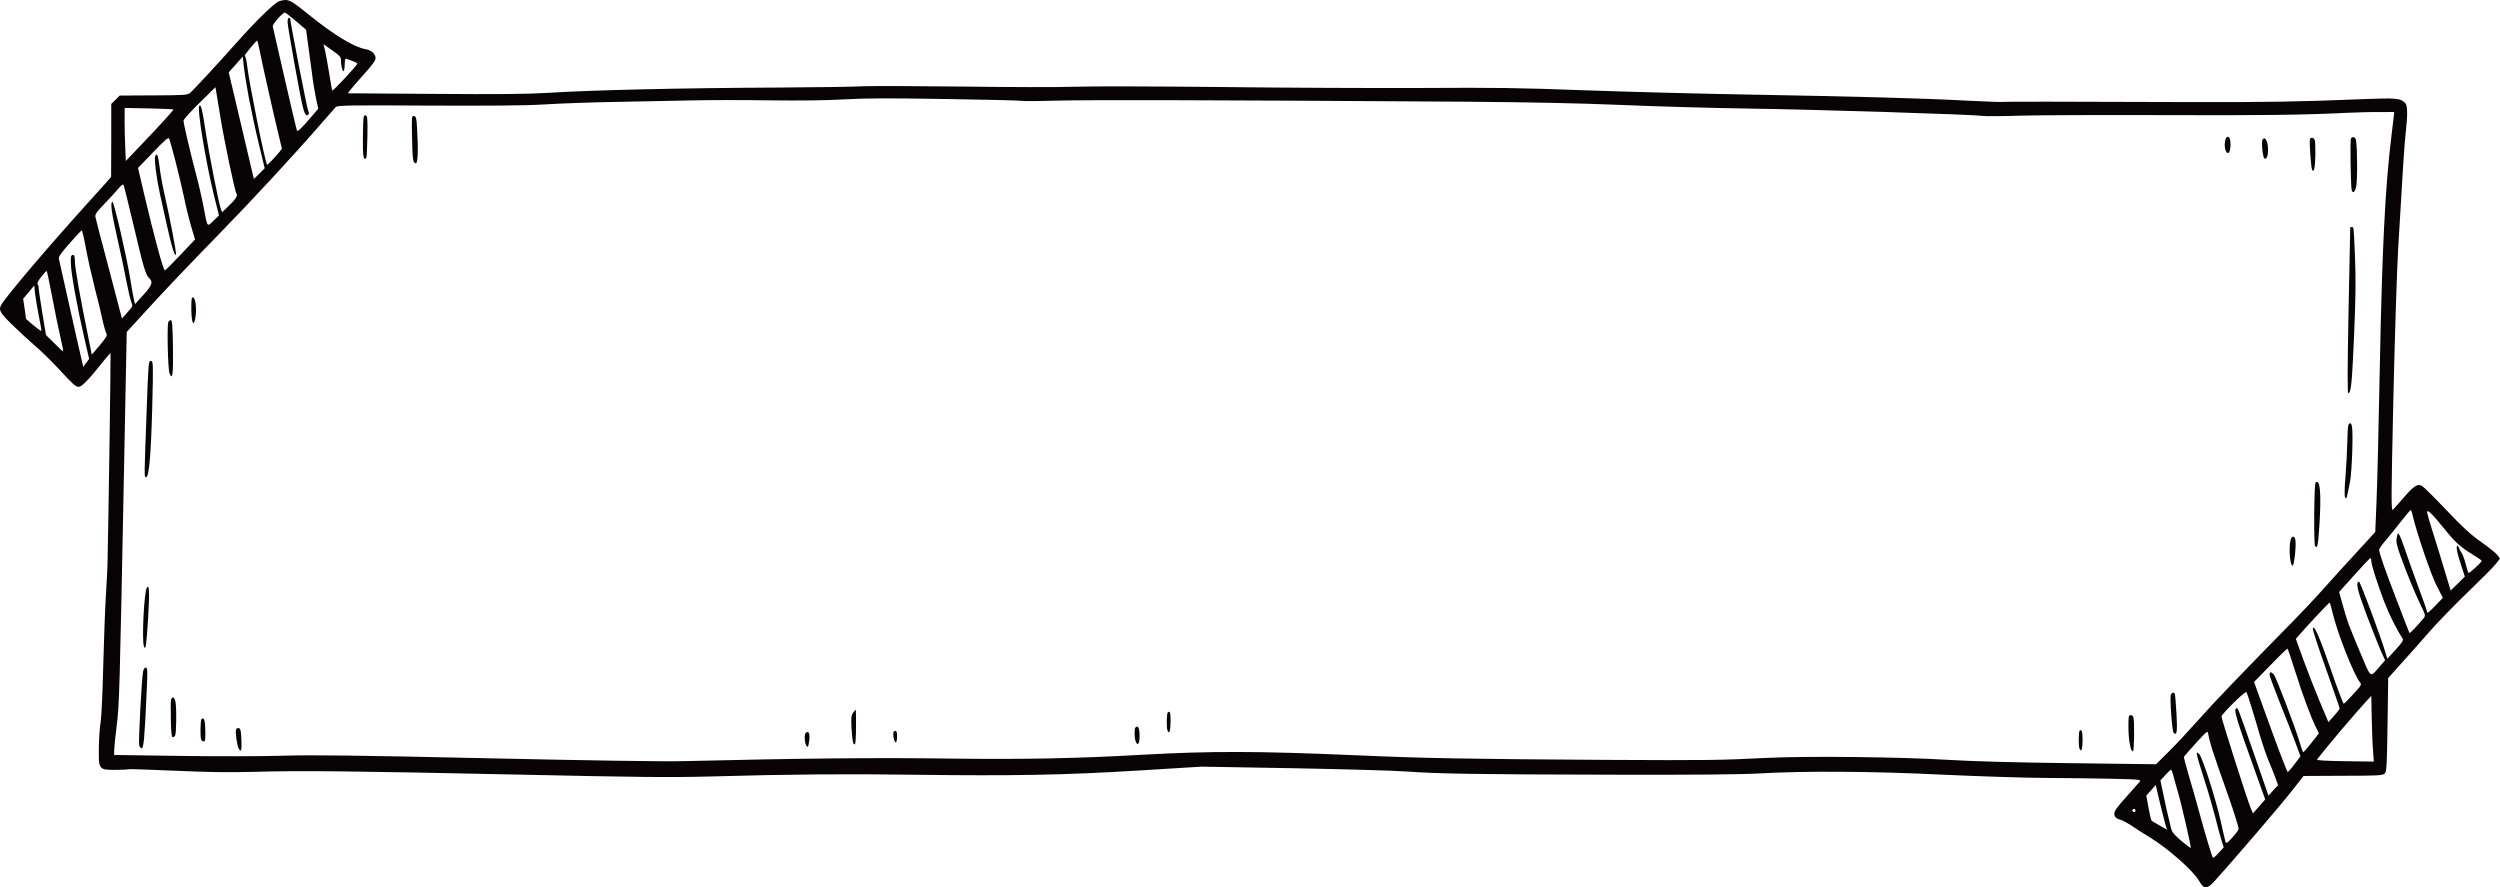 <?xml version="1.0" encoding="UTF-8"?><svg xmlns="http://www.w3.org/2000/svg" xmlns:xlink="http://www.w3.org/1999/xlink" height="1182.2" preserveAspectRatio="xMidYMid meet" version="1.0" viewBox="0.0 0.0 3330.8 1182.2" width="3330.8" zoomAndPan="magnify"><defs><clipPath id="a"><path d="M 0 0 L 3330.789 0 L 3330.789 1182.211 L 0 1182.211 Z M 0 0"/></clipPath></defs><g><g clip-path="url(#a)" id="change1_1"><path d="M 2845.129 1080.238 C 2845.09 1081.781 2844.066 1082.281 2842.535 1081.738 C 2841.164 1081.039 2840.512 1080 2841.023 1079.16 C 2842.43 1076.781 2845.168 1077.512 2845.129 1080.238 Z M 2885.691 1100.82 L 2887.324 1105.461 L 2877.66 1100.02 C 2872.41 1097.039 2867.32 1094.059 2866.645 1093.371 C 2865.973 1092.68 2864.031 1084.961 2862.438 1076.039 L 2859.598 1059.93 L 2865.848 1053.012 L 2872.102 1045.922 L 2878.07 1071.141 C 2881.461 1084.859 2884.852 1098.238 2885.691 1100.82 Z M 2895.375 1032.578 C 2896.336 1036.699 2899.117 1046.141 2901.223 1053.691 C 2906.289 1070.352 2919.633 1128.828 2918.773 1129.672 C 2918.426 1130.012 2912.664 1125.82 2906.086 1120.262 C 2897.297 1112.781 2893.762 1108.629 2892.637 1104 C 2888.121 1085.641 2883.934 1067.121 2881.398 1054.262 L 2878.336 1039.859 L 2884.77 1032.77 C 2888.246 1028.891 2891.719 1025.52 2892.395 1025.531 C 2893.09 1025.371 2894.395 1028.641 2895.375 1032.578 Z M 2946.668 996.219 C 2948.957 1003.77 2958.129 1030.57 2967.184 1055.828 C 2976.379 1081.602 2983.082 1103.238 2982.551 1104.941 C 2982.02 1106.469 2977.992 1111.711 2973.844 1116.27 C 2968.102 1122.512 2965.855 1124.02 2965.223 1122.129 C 2964.711 1120.75 2961.809 1108.23 2958.766 1094.34 C 2951.855 1063.469 2934.508 1009.211 2929.953 1004.531 C 2924.742 999.324 2925.539 1003.102 2936.328 1037.102 C 2941.906 1054.102 2948.402 1076.93 2951.164 1087.738 C 2953.922 1098.551 2957.477 1112.27 2959.273 1118.109 L 2962.707 1128.93 L 2955.945 1136.359 C 2952.285 1140.578 2948.832 1143.262 2948.32 1142.738 C 2946.973 1141.359 2937.207 1108.391 2930.379 1083.172 C 2927.949 1073.73 2922.086 1053.309 2917.527 1037.852 C 2912.949 1022.578 2909.375 1009.191 2909.742 1008.34 C 2910.09 1007.488 2917.383 999.219 2925.906 989.77 C 2940.66 973.738 2941.516 973.066 2941.969 977.688 C 2942.273 980.258 2944.379 988.664 2946.668 996.219 Z M 3161.656 1000.148 L 3162.637 1014.691 L 3124.199 1014.141 C 3098.719 1013.781 3086.09 1013.078 3086.969 1011.898 C 3100.723 994.148 3135.316 953.273 3151.992 935.047 L 3159.285 927.117 L 3159.898 956.359 C 3160.164 972.43 3160.922 992.102 3161.656 1000.148 Z M 2999.734 942.273 C 3003.004 952.578 3008.234 970.43 3011.484 981.762 C 3014.918 993.09 3019.844 1007.352 3022.477 1013.539 C 3025.133 1019.73 3029.098 1029.531 3031.223 1035.379 L 3035.188 1046.031 L 3028.75 1052.949 L 3022.336 1060.039 L 3003.617 1006.09 C 2979.484 937.027 2981.793 942.703 2978.852 944.367 C 2976.094 946.211 2980.668 961.32 3004.191 1026.609 L 3017.984 1065.102 L 3009.828 1074.391 L 3001.656 1083.672 L 2998.508 1076.281 C 2993.891 1065.102 2959.684 957.77 2959.723 954.695 C 2959.785 951.449 2991.336 920.273 2992.848 922.176 C 2993.523 922.867 2996.648 931.801 2999.734 942.273 Z M 3058.035 894.73 C 3068.168 926.84 3078.551 954.855 3085.355 968.625 L 3089.504 977.062 L 3079.57 989.742 C 3074.176 996.672 3069.148 1002.238 3068.641 1002.238 C 3068.129 1002.23 3065.984 996.215 3063.859 988.832 C 3058.484 970.465 3032.613 902.402 3029.426 898.594 C 3025.891 894.781 3023.848 894.754 3023.785 898.855 C 3023.766 900.562 3029.855 916.891 3037.109 935.285 C 3044.547 953.684 3053.762 977.406 3057.727 988.062 L 3064.961 1007.648 L 3056.766 1018.48 C 3052.414 1024.398 3048.246 1028.949 3047.918 1028.441 C 3046.406 1026.879 3032.41 989.922 3017.922 949.543 L 3003.125 908.648 L 3025.156 886.055 C 3037.148 873.578 3047.367 863.809 3047.695 864.152 C 3048.203 864.504 3052.801 878.242 3058.035 894.73 Z M 3107.711 816.121 C 3113.328 841.5 3136.418 900.121 3144.492 909.469 C 3146.68 912.066 3145.617 913.762 3135.379 924.727 C 3129.125 931.645 3123.402 937.375 3122.73 937.707 C 3121.871 937.863 3114.453 918.102 3106.074 893.879 C 3090.648 849.039 3082.535 830.633 3081.41 837.625 C 3081.207 839.504 3089.074 863.719 3099.105 891.555 C 3108.957 919.391 3117.172 942.926 3117.172 943.953 C 3116.988 944.805 3113.656 949.371 3109.488 953.93 L 3102.191 962.031 L 3090.137 933.48 C 3083.516 917.66 3073.789 892.734 3068.516 878.129 L 3058.832 851.148 L 3063.531 845.746 C 3073.258 834.434 3102.93 802.891 3103.785 802.73 C 3104.297 802.738 3105.934 808.746 3107.711 816.121 Z M 3159.285 747.285 C 3159.223 751.898 3166.582 775.25 3176.473 801.547 C 3183.051 818.566 3192.859 838.535 3200.891 850.445 C 3202.566 852.863 3200.992 855.402 3191.777 865.531 L 3180.68 877.676 L 3178.391 870.125 C 3171.547 846.949 3144.367 774.25 3142.816 774.742 C 3138.199 776.215 3140.609 786.164 3153.953 821.57 C 3161.859 842.023 3170.281 863.512 3172.938 869.191 L 3177.738 879.688 L 3171.137 887.285 C 3157.059 903.496 3159.594 905.07 3144.227 868.609 C 3127.859 829.23 3128.184 830.43 3121.668 807.434 L 3116.477 788.723 L 3136.625 766.277 C 3147.742 753.785 3157.285 743.664 3158.141 743.676 C 3158.816 743.688 3159.305 745.234 3159.285 747.285 Z M 3256.656 704.57 C 3270.938 722.383 3278.684 729.332 3294.621 738.961 C 3301.059 742.812 3306.312 746.477 3306.312 747.16 C 3306.27 749.383 3289.473 764.699 3288.637 763.148 C 3288.125 762.457 3286.512 756.793 3284.875 750.617 C 3283.262 744.441 3280.953 738.254 3279.785 736.867 C 3278.602 735.312 3276.945 732.211 3276.129 729.977 C 3274.637 726.195 3274.289 726.02 3273.227 728.738 C 3272.512 730.441 3274.289 738.84 3278.051 750.008 L 3283.957 768.211 L 3274.574 777.477 L 3265.055 786.742 L 3256.555 758.59 C 3251.996 743.137 3244.969 720.305 3240.879 707.766 C 3236.957 695.398 3233.707 683.73 3233.727 682.191 C 3233.789 678.09 3240.695 684.855 3256.656 704.57 Z M 3214.664 687.559 C 3219.812 709.855 3238.531 764.824 3246.172 779.98 L 3254.652 796.512 L 3245.457 806.121 C 3235.383 816.578 3233.484 817.918 3233.543 814.844 C 3233.543 813.816 3228.457 799.043 3222.039 782.027 C 3215.785 765.184 3207.898 743.191 3204.629 733.23 C 3201.34 723.441 3197.703 713.988 3196.539 712.43 C 3194.699 709.668 3194.352 710.176 3193.227 716.312 C 3192.125 721.941 3193.086 726.398 3198.027 740.145 C 3206.082 762.656 3217.32 789.992 3225.289 806.52 C 3231.766 819.773 3231.746 820.117 3228.781 824.004 C 3222 832.281 3210.902 844.094 3210.23 843.398 C 3209.883 843.051 3202.629 824.145 3193.902 801.453 C 3177.574 759.168 3169.707 736.492 3169.77 732.391 C 3169.77 731.023 3173.957 725.098 3179.004 719.359 C 3183.867 713.617 3193.086 702.293 3199.359 694.18 C 3205.629 686.234 3211.188 679.648 3211.719 679.484 C 3212.395 679.492 3213.703 683.102 3214.664 687.559 Z M 51.715 420.988 C 53.957 431.617 55.367 440.527 55.02 440.863 C 54.672 441.199 49.934 437.883 44.527 433.363 L 34.734 425.016 L 32.875 411.656 L 30.844 398.125 L 38.324 389.168 L 45.629 380.387 L 46.672 390.996 C 47.441 396.992 49.645 410.359 51.715 420.988 Z M 69.195 393.887 C 72.527 412.055 77.484 436.055 80.059 447.203 C 82.633 458.523 84.551 467.781 84.203 468.117 C 83.859 468.457 78.625 463.766 72.562 457.523 L 61.266 446.422 L 56.387 416.953 C 53.715 400.672 51.535 385.77 51.562 383.719 C 51.59 381.836 50.938 379.605 50.098 378.566 C 49.086 377.699 50.848 373.965 54.852 368.891 C 58.336 364.496 61.633 360.957 62.145 360.965 C 62.66 360.969 65.691 375.887 69.195 393.887 Z M 114.539 331.281 C 117.078 344.824 122.219 367.805 125.945 382.387 C 129.84 396.973 134.352 416.184 136.277 424.93 C 138.199 433.848 140.641 442.43 141.645 444.152 C 143.316 446.742 141.91 449.285 132.867 460.098 C 126.953 467.359 122.09 472.766 122.094 472.25 C 122.105 471.566 120.035 460.938 117.48 448.422 C 107.566 400.418 99.812 356.887 99.766 348.168 C 99.527 340.984 99.039 339.266 96.812 339.578 C 94.582 340.059 94.039 342.273 94.422 351.168 C 94.582 363.988 103.145 410.781 112.324 450.23 L 118.762 478.184 L 114.758 483.43 L 110.918 488.844 L 100.941 445.281 C 95.645 421.27 88.406 389.543 85.195 374.969 C 81.984 360.391 78.93 346.844 78.445 344.785 C 77.797 342.211 81.289 337.133 92.758 324.133 C 101.098 314.68 108.391 306.922 108.902 306.93 C 109.586 306.938 112.164 317.914 114.539 331.281 Z M 178.375 301.938 C 191.43 357.512 194.039 366.266 198.934 370.781 C 204.164 375.641 202.559 380.234 190.922 393.059 L 179.809 405.211 L 178.043 397.148 C 177.082 392.691 174.859 380.523 173.297 370.242 C 168.586 340.945 151.68 268.223 149.789 268.879 C 146.699 269.863 148.398 282.363 156.598 318.723 C 161.102 338.445 166.547 364.164 168.605 375.648 C 170.836 387.133 173.57 399.137 174.891 402.234 C 177.207 407.906 177.031 408.074 169.734 416.176 L 162.438 424.449 L 160.496 416.902 C 159.527 412.781 151.742 383.438 143.473 351.867 C 135.039 320.293 127.746 292.324 127.27 289.754 C 126.297 285.809 127.871 283.438 138.457 272.309 C 145.227 265.223 153.73 256.117 157.211 251.891 C 162.773 245.473 163.98 244.809 164.969 247.387 C 165.625 249.105 171.602 273.637 178.375 301.938 Z M 233.324 212.977 C 236.891 226.703 242.051 248.316 244.777 261.004 C 247.332 273.691 251.855 292.047 254.625 301.488 L 259.844 319 L 240.23 339.746 C 229.469 351.215 220.277 360.488 219.598 360.137 C 217.219 359.074 205.207 314.629 191.668 256.996 L 183.938 223.723 L 204.242 202.645 C 220.902 185.277 224.703 182.254 225.52 185 C 226.18 186.719 229.762 199.25 233.324 212.977 Z M 231.035 145.934 C 231.02 147.129 214 165.859 189.355 191.664 L 167.66 214.43 L 166.891 196.641 C 166.348 186.719 166.062 170.82 166.027 161.242 L 166.105 143.809 L 198.578 144.445 C 216.52 144.871 231.043 145.422 231.035 145.934 Z M 293.312 154.004 C 298.648 187.414 312.895 255.312 315.078 258.078 C 317.262 260.676 313.422 266.258 302.852 276.195 L 295.918 282.762 L 294.27 278.637 C 291.312 270.219 278.246 203.703 274.027 175.953 C 269.672 145.801 267.723 138.422 265.465 140.953 C 262.348 143.988 273.984 214.926 284.641 258.496 L 291.754 287.148 L 284.301 294.223 C 275.637 302.473 276.641 304.027 271.07 275.055 C 268.848 263.23 264.5 244.363 261.414 233.035 C 253.953 204.895 244.449 164.418 244.5 160.824 C 244.523 159.117 254.074 148.484 265.863 137.027 L 287.02 116.133 L 288.121 122.648 C 288.754 126.246 291.117 140.297 293.312 154.004 Z M 3188.895 158.117 C 3188.324 163.062 3187.137 173.988 3185.992 182.52 C 3177.859 249.07 3173.793 329.871 3170.73 485.73 C 3169.238 566.051 3167.195 649.105 3166.191 670.285 L 3164.621 708.727 L 3156.629 717.5 C 3134.582 741.289 3098.637 780.777 3088.91 791.922 C 3082.82 798.672 3069.109 813.176 3058.523 824.137 C 2981.324 902.691 2947.832 937.773 2929.074 959.043 C 2917.078 972.547 2899.547 991.441 2890.004 1000.879 L 2872.512 1018.238 L 2759.691 1016.801 C 2685.352 1015.898 2629.648 1014.422 2596.504 1012.41 C 2531.77 1008.41 2405.812 1007.121 2352.949 1009.789 C 2293.074 1012.859 2273.746 1013.102 2141.801 1012.41 C 1953.602 1011.262 1898.219 1010.301 1806.82 1006.262 C 1674.941 1000.609 1614.25 1000.43 1521.359 1005.602 C 1434.789 1010.512 1364.512 1011.898 1267.09 1010.68 C 1168.641 1009.27 1065.031 1010.359 909.25 1014.109 C 884.797 1014.789 782.25 1013.148 647.074 1010.199 C 472.082 1006.328 414.824 1005.68 377.027 1006.852 C 350.52 1007.672 289.148 1007.82 240.609 1007.121 L 152.078 1005.859 L 152.172 999.363 C 152.223 995.773 153.621 981.605 155.355 967.785 C 159.008 939.629 159.41 923.395 165.113 631.844 L 168.848 442.32 L 193.508 415.32 C 219.383 386.969 248.023 356.781 294.516 309.066 C 336.848 265.738 393.453 204.492 428.734 163.801 C 437.773 153.504 446.113 143.879 447.5 142.531 C 449.754 140.34 466.512 140.066 570.094 140.691 C 652.656 141.016 701.039 140.684 725.164 139.148 C 744.5 137.887 785.719 136.422 816.668 135.84 C 847.789 135.258 893.102 134.367 917.555 133.863 C 942.008 133.188 990.559 133.195 1025.25 133.695 C 1065.59 134.27 1101.828 133.762 1125.27 132.387 C 1152.992 130.73 1186.148 130.691 1260.332 131.922 C 1314.332 132.695 1360.129 133.863 1362.18 134.406 C 1364.051 134.945 1385.59 134.738 1410.039 134.062 C 1450.23 132.926 1622.539 133.336 1955.172 135.527 C 2037.902 136.195 2103.18 137.473 2160.234 139.824 C 2206.375 141.852 2282.41 143.965 2329.406 144.637 C 2419.32 145.922 2628.629 152.5 2640.562 154.383 C 2644.32 154.949 2667.391 154.938 2691.852 154.09 C 2716.129 153.41 2801.094 153.086 2880.582 153.367 C 3012.73 153.887 3069.824 153.164 3128.492 150.242 C 3140.301 149.727 3158.938 149.141 3169.891 149.297 L 3189.875 149.238 Z M 331.441 129.762 C 334.461 145.699 340.387 173.48 344.746 191.492 L 352.656 224.086 L 345.543 231.332 L 338.262 238.41 L 331.492 209.766 C 327.789 193.812 320.211 161.91 314.73 138.582 L 304.738 96.387 L 314.117 85.922 L 323.5 75.285 L 324.688 87.953 C 325.441 94.973 328.426 113.648 331.441 129.762 Z M 454.215 79.547 C 454.113 86.555 456.047 94.789 457.586 94.812 C 458.438 94.82 459.18 90.898 459.25 86.113 C 459.34 79.793 460.055 77.578 461.582 78.285 C 462.605 78.641 466.516 80.066 470.086 81.484 C 473.484 82.727 476.195 84.305 476.016 84.988 C 474.602 88.387 443.523 121.789 442.688 120.582 C 442.188 119.719 440.449 109.609 438.566 97.785 C 436.684 86.133 434.312 72.598 433.184 67.793 L 430.918 58.871 L 442.598 67.074 C 452.078 73.535 454.266 75.957 454.215 79.547 Z M 345.84 67.059 C 349.191 84.031 364.297 151.258 370.754 177.848 L 375.594 198.086 L 372.281 202.484 C 366.195 209.746 356.301 220.203 355.801 219.512 C 353.277 216.57 331.727 109.594 329.461 88.707 C 328.715 81.172 327.098 74.828 326.078 74.469 C 324.887 73.938 340.371 55.012 342.777 54.023 C 342.953 53.855 344.406 59.859 345.84 67.059 Z M 394.43 28.266 L 407.773 39.566 L 410.406 58.75 C 411.965 69.371 414.277 86.84 415.664 97.633 C 416.875 108.418 419.395 123.496 420.996 131.039 L 424.047 144.762 L 417.617 152.359 C 403.355 169.25 396.418 176.16 395.598 173.926 C 394.289 169.805 380.438 110.289 372.238 73.93 C 367.738 54.035 363.711 36.715 363.391 35.172 C 362.574 32.594 376.477 16.727 379.555 16.77 C 380.406 16.781 387.172 22.004 394.43 28.266 Z M 372.25 1.449 C 366.242 3.074 340.41 28.348 313.48 58.73 C 291.59 83.379 258.25 119.484 253.578 123.52 C 249.941 126.715 246.691 126.84 204.637 127.094 L 159.504 127.305 L 153.957 132.867 L 148.234 138.426 L 148.223 186.973 L 148.039 235.688 L 137.961 247.172 C 132.402 253.414 123.023 263.711 117.117 270.293 C 67.965 324.465 9.723 392.863 2.195 405.238 C -2.355 412.691 -0.695 415.965 15.488 431.922 C 23.918 440.246 38.09 453.273 46.703 460.746 C 55.316 468.047 70.824 483.312 81.262 494.742 C 95.902 510.852 100.965 515.367 104.555 515.422 C 109 515.484 117.672 506.547 139.086 479.672 C 143.266 474.262 147.082 470.215 147.25 470.559 C 147.758 470.91 144.672 686.598 143.215 752.73 C 143.164 756.492 142.219 774.598 141.105 792.875 C 139.988 811.148 138.348 854.203 137.516 888.551 C 136.684 922.902 135.184 955.871 134.07 962.008 C 132.957 968.148 131.891 983.176 131.715 995.48 C 131.285 1025.391 131.453 1025.73 153.504 1025.711 C 162.223 1025.66 170.094 1025.262 170.609 1024.93 C 171.301 1024.422 199.152 1025.328 232.293 1026.828 C 277.051 1028.84 304.57 1029.23 338.086 1028.352 C 400.852 1026.512 468.02 1027.301 690.184 1032.012 C 853.727 1035.539 892.184 1035.922 947.422 1034.488 C 1051.91 1031.539 1129.871 1030.941 1218.402 1032.211 C 1347.781 1033.891 1417.379 1032.66 1515.07 1026.699 L 1600.621 1021.43 L 1723.672 1023.531 C 1791.352 1024.84 1859.012 1026.66 1874.039 1027.898 C 1914.512 1030.871 1967.832 1031.809 2146.645 1032.141 C 2253.473 1032.469 2319.988 1031.879 2343.242 1030.5 C 2405.344 1026.949 2494.066 1027.531 2588.535 1032.129 C 2635.516 1034.34 2696.672 1036.238 2724.363 1036.461 C 2752.07 1036.52 2792.41 1037.09 2813.926 1037.57 C 2851.871 1038.461 2852.895 1038.641 2850.625 1041.68 C 2849.234 1043.371 2842.105 1051.48 2834.645 1059.75 C 2827.004 1068.02 2819.871 1076.801 2818.461 1079.352 C 2815.133 1085.449 2817.461 1090.27 2824.266 1091.91 C 2827.168 1092.461 2834.113 1096.32 2840.039 1100.172 C 2845.965 1104.18 2856.816 1111.18 2864.438 1115.73 C 2889.184 1130.961 2922.27 1160.148 2930.094 1173.941 C 2936.102 1184.621 2940.375 1184.852 2949.223 1175.238 C 2972.332 1150.09 3040.297 1070.891 3055.273 1051.449 L 3069.027 1033.871 L 3121.523 1033.59 C 3168.359 1033.578 3174.348 1033.148 3177.125 1030.621 C 3179.719 1027.93 3180.148 1022.121 3180.965 965.379 L 3181.844 903.336 L 3198.355 884.941 C 3207.387 874.98 3224.227 856.078 3235.527 843.078 C 3246.828 830.074 3270.43 805.797 3287.758 789.121 C 3305.086 772.445 3321.902 755.59 3325.051 751.531 L 3330.789 744.266 L 3327.441 739.598 C 3325.602 737.012 3315.793 729.176 3305.637 722.023 C 3291.25 711.902 3280.953 702.352 3259.066 679.305 C 3243.578 663.016 3229.07 648.621 3226.863 647.391 C 3220.938 644.059 3216.277 647.07 3202.359 663.109 C 3195.945 670.539 3189.508 677.797 3188.117 679.145 C 3185.707 681.336 3185.75 665.949 3188.648 534.703 C 3190.508 452.508 3193.328 362.461 3195.168 330.516 C 3201.484 222.57 3203.262 194.73 3205.02 178.516 C 3207.961 152.406 3207.797 140.266 3204.242 136.969 C 3197.496 130.715 3193.062 130.312 3145.164 132.191 C 3066.84 135.516 3013.488 136.293 2922.719 136.02 C 2748.863 135.414 2668.023 135.289 2666.984 135.785 C 2666.473 136.117 2645.793 135.312 2620.844 134.102 C 2561.418 130.855 2473.41 128.574 2331.391 126.031 C 2267.473 124.949 2169.039 122.344 2112.66 120.34 C 2026.031 117.051 1992.191 116.57 1893.891 117.215 C 1829.949 117.496 1707.73 116.949 1622.113 115.895 C 1536.652 115.016 1450.832 114.816 1431.512 115.566 C 1412.18 116.312 1345.34 116.215 1282.789 115.32 C 1220.23 114.598 1160.23 114.422 1149.461 114.953 C 1138.68 115.652 1089.09 116.312 1039.172 116.625 C 904.117 117.262 787.32 120.035 727.949 123.805 C 703.309 125.332 661.25 125.758 578.523 125.086 L 463.488 124.297 L 466.105 120.574 C 467.676 118.375 476.016 108.918 484.531 99.297 C 494.949 87.992 500.355 80.547 500.395 77.812 C 500.477 72.004 495.078 66.969 487.062 65.484 C 471.719 62.875 444.941 46.594 411.48 19.617 C 385.793 -1.09 384.09 -1.797 372.25 1.449" fill="#080405" fill-rule="evenodd"/></g><g id="change1_2"><path d="M 383.137 29.129 C 383.055 34.941 400.629 132.801 403.723 143.621 C 406.16 152.539 408.176 155.129 410.43 152.941 C 411.988 151.43 412.008 150.059 410.672 147.82 C 409.172 145.23 386.559 29.012 386.621 24.559 C 386.629 24.051 385.949 23.699 384.926 23.68 C 384.07 23.672 383.18 26.219 383.137 29.129" fill="#080405" fill-rule="evenodd"/></g><g id="change1_3"><path d="M 3132.277 184.488 C 3130.891 186.348 3131.891 248.074 3133.184 253.051 C 3134.648 258.199 3137.074 256.523 3139.043 249.203 C 3141.027 242.562 3140.832 196.574 3138.906 186.461 C 3138.117 182.52 3134.203 181.266 3132.277 184.488" fill="#080405" fill-rule="evenodd"/></g><g id="change1_4"><path d="M 2964.711 186.883 C 2962.887 194.547 2965.148 204.496 2968.578 203.859 C 2972.699 203.062 2972.973 183.238 2968.707 182.324 C 2966.844 181.953 2965.621 183.305 2964.711 186.883" fill="#080405" fill-rule="evenodd"/></g><g id="change1_5"><path d="M 3077.734 185.074 C 3076.352 187.109 3078.887 223.727 3080.57 226.484 C 3082.898 230.449 3084.547 222.953 3084.793 206.719 C 3084.906 198.172 3084.68 189.621 3084.207 187.391 C 3083.238 183.617 3079.492 182.195 3077.734 185.074" fill="#080405" fill-rule="evenodd"/></g><g id="change1_6"><path d="M 3014.297 186.223 C 3012.555 188.762 3014.816 209.82 3016.855 211.043 C 3019.562 212.793 3021.676 208.207 3021.789 200.344 C 3021.953 188.727 3017.801 180.629 3014.297 186.223" fill="#080405" fill-rule="evenodd"/></g><g id="change1_7"><path d="M 483.527 181.34 C 483.152 207.656 484.082 214.34 487.898 210.633 C 488.59 209.957 489.285 197.148 489.504 181.941 C 489.859 156.98 489.559 154.238 487 153.691 C 484.102 153.141 483.898 155.359 483.527 181.34" fill="#080405" fill-rule="evenodd"/></g><g id="change1_8"><path d="M 548.98 182.613 C 549.574 212.883 550.191 217.504 554.125 217.562 C 556.688 217.598 557.461 199.488 555.648 170.57 C 554.984 157.23 554.332 155.172 551.605 154.621 C 548.539 153.891 548.352 154.91 548.98 182.613" fill="#080405" fill-rule="evenodd"/></g><g id="change1_9"><path d="M 3131.262 303.453 C 3131.262 304.305 3130.203 354.207 3128.988 414.703 C 3127.469 497.422 3127.43 524.426 3128.797 523.934 C 3132.418 522.789 3133.59 511.012 3136.402 446.773 C 3138.445 398.77 3138.809 374.16 3137.691 344.227 C 3136.98 322.68 3135.863 304.371 3135.363 303.68 C 3134.359 301.957 3131.453 301.914 3131.262 303.453" fill="#080405" fill-rule="evenodd"/></g><g id="change1_10"><path d="M 254.914 412.777 C 255.168 430.902 258.164 436.586 260.41 422.941 C 262.277 411.859 260.449 396.277 257.203 396.23 C 255.152 396.199 254.77 399.102 254.914 412.777" fill="#080405" fill-rule="evenodd"/></g><g id="change1_11"><path d="M 224.254 429.094 C 222.309 433.68 223.695 492.164 225.844 497.324 C 229.801 507.465 230.945 499.105 230.438 462.859 C 230 433.789 229.418 426.602 227.539 426.574 C 226.34 426.559 224.785 427.734 224.254 429.094" fill="#080405" fill-rule="evenodd"/></g><g id="change1_12"><path d="M 195.391 546.977 C 192.066 635.992 192.078 635.137 194.289 635.852 C 198.371 637.277 200.988 609.621 202.762 545.371 C 204.344 482.656 204.195 480.945 200.949 480.898 C 197.871 480.855 197.668 483.246 195.391 546.977" fill="#080405" fill-rule="evenodd"/></g><g id="change1_13"><path d="M 3128.707 566.5 C 3128.172 568.031 3127.496 578.109 3127.363 589.047 C 3127.188 599.984 3126.035 620.48 3124.996 634.312 C 3123.574 650.191 3123.418 660.617 3124.418 662.512 C 3126.246 665.785 3126.246 665.613 3130.863 642.602 C 3133.613 628.453 3135.402 575.656 3133.48 567.594 C 3132.324 563.133 3130.285 562.59 3128.707 566.5" fill="#080405" fill-rule="evenodd"/></g><g id="change1_14"><path d="M 3085.039 642.973 C 3083.141 644.656 3082.516 724.305 3084.355 727.238 C 3087.355 732.066 3088.453 726.953 3090.219 699.457 C 3092.875 657.102 3091.113 637.078 3085.039 642.973" fill="#080405" fill-rule="evenodd"/></g><g id="change1_15"><path d="M 3052.879 716.703 C 3049.051 722.629 3050.156 752.219 3054.398 753.645 C 3056.613 754.531 3059.785 724.32 3057.984 718.484 C 3056.84 714.535 3054.645 713.82 3052.879 716.703" fill="#080405" fill-rule="evenodd"/></g><g id="change1_16"><path d="M 195.605 783.055 C 191.934 788.812 188.785 853.559 191.754 861.121 C 194.059 867.309 195.004 860.996 197.441 821.887 C 199.465 788.066 198.93 777.801 195.605 783.055" fill="#080405" fill-rule="evenodd"/></g><g id="change1_17"><path d="M 2892.293 925.523 C 2890.691 929.777 2893.824 974.094 2896.012 976.348 C 2900.23 980.684 2901.156 974.883 2899.785 951.102 C 2898.949 937.926 2898.094 926.121 2897.773 924.918 C 2896.777 921.996 2893.699 922.297 2892.293 925.523" fill="#080405" fill-rule="evenodd"/></g><g id="change1_18"><path d="M 190.59 894.781 C 188.742 904.328 184.301 988.027 185.434 992.488 C 185.91 994.887 187.422 996.961 188.785 996.98 C 191.352 997.016 192.758 982.336 195.301 923.91 C 196.758 893.672 196.648 889.398 194.258 889.363 C 192.719 889.34 191.32 891.543 190.59 894.781" fill="#080405" fill-rule="evenodd"/></g><g id="change1_19"><path d="M 2835.758 970.359 C 2836.02 987.801 2838.898 1001.859 2841.797 1001.051 C 2843.523 1000.73 2843.941 959.535 2842.285 955.238 C 2841.797 953.863 2840.105 952.812 2838.57 952.793 C 2836.004 952.754 2835.637 954.629 2835.758 970.359" fill="#080405" fill-rule="evenodd"/></g><g id="change1_20"><path d="M 227.832 932.406 C 227.465 934.113 227.293 946.074 227.621 958.902 C 227.895 975.828 228.656 982.164 230.195 982.188 C 231.395 982.203 232.949 981.031 233.484 979.496 C 234.902 975.93 235.312 947.215 234.09 937.113 C 233.008 929.062 229.625 926.449 227.832 932.406" fill="#080405" fill-rule="evenodd"/></g><g id="change1_21"><path d="M 1555.84 949.336 C 1554.281 950.68 1554.012 969.137 1555.328 972.746 C 1557.629 979.105 1559.398 974.684 1559.59 961.867 C 1559.77 949.391 1558.789 946.301 1555.84 949.336" fill="#080405" fill-rule="evenodd"/></g><g id="change1_22"><path d="M 1136.5 949.836 C 1134.059 953.395 1133.84 956.809 1134.5 969.98 C 1135.621 987.605 1136.41 991.719 1138.809 991.754 C 1139.828 991.766 1140.48 982.547 1140.5 968.699 C 1140.68 956.051 1140.32 945.617 1139.98 945.613 C 1139.641 945.609 1138.07 947.469 1136.5 949.836" fill="#080405" fill-rule="evenodd"/></g><g id="change1_23"><path d="M 2770.73 973.535 C 2769.352 974.883 2769.078 993.34 2770.406 996.949 C 2772.703 1003.141 2774.473 998.887 2774.645 987.094 C 2774.812 975.301 2773.52 970.836 2770.73 973.535" fill="#080405" fill-rule="evenodd"/></g><g id="change1_24"><path d="M 1512.809 969.234 C 1511.078 970.918 1511.262 982.543 1513.059 987.699 C 1515.531 994.402 1518.141 991.359 1518.281 981.789 C 1518.441 970.34 1516.461 965.695 1512.809 969.234" fill="#080405" fill-rule="evenodd"/></g><g id="change1_25"><path d="M 268.488 958.117 C 266.93 959.633 266.621 981.34 267.934 985.117 C 268.426 986.664 270.117 987.887 271.312 987.902 C 273.363 987.934 273.746 985.031 273.574 973.062 C 273.258 959.555 271.785 954.918 268.488 958.117" fill="#080405" fill-rule="evenodd"/></g><g id="change1_26"><path d="M 1190.121 977.441 C 1190.039 983.254 1191.84 989.09 1193.551 989.117 C 1194.398 989.129 1195.129 985.719 1195.191 981.445 C 1195.27 975.809 1194.621 973.746 1192.738 973.719 C 1191.199 973.695 1190.16 975.219 1190.121 977.441" fill="#080405" fill-rule="evenodd"/></g><g id="change1_27"><path d="M 1073.379 976.629 C 1071.301 978.652 1071.988 990.113 1074.34 993.395 C 1076.352 996.328 1076.691 995.824 1078.012 987.805 C 1079.52 977.57 1077.539 972.586 1073.379 976.629" fill="#080405" fill-rule="evenodd"/></g><g id="change1_28"><path d="M 314.621 971.77 C 313.207 974.996 315.691 992.469 317.852 996.945 C 321.18 1003.32 322.258 999.742 321.613 985.031 C 321.094 973.57 320.449 970.656 318.234 970.113 C 316.703 969.746 314.98 970.578 314.621 971.77" fill="#080405" fill-rule="evenodd"/></g><g id="change1_29"><path d="M 206.723 208.324 C 205.301 212.234 208.527 237.75 213.184 258.844 C 227.941 326.406 231.828 341.508 234.43 339.152 C 235.473 337.969 226.246 289.629 219.004 258.074 C 216.434 246.754 213.418 230.301 212.52 221.57 C 210.684 206.5 209.027 202.715 206.723 208.324" fill="#080405" fill-rule="evenodd"/></g></g></svg>